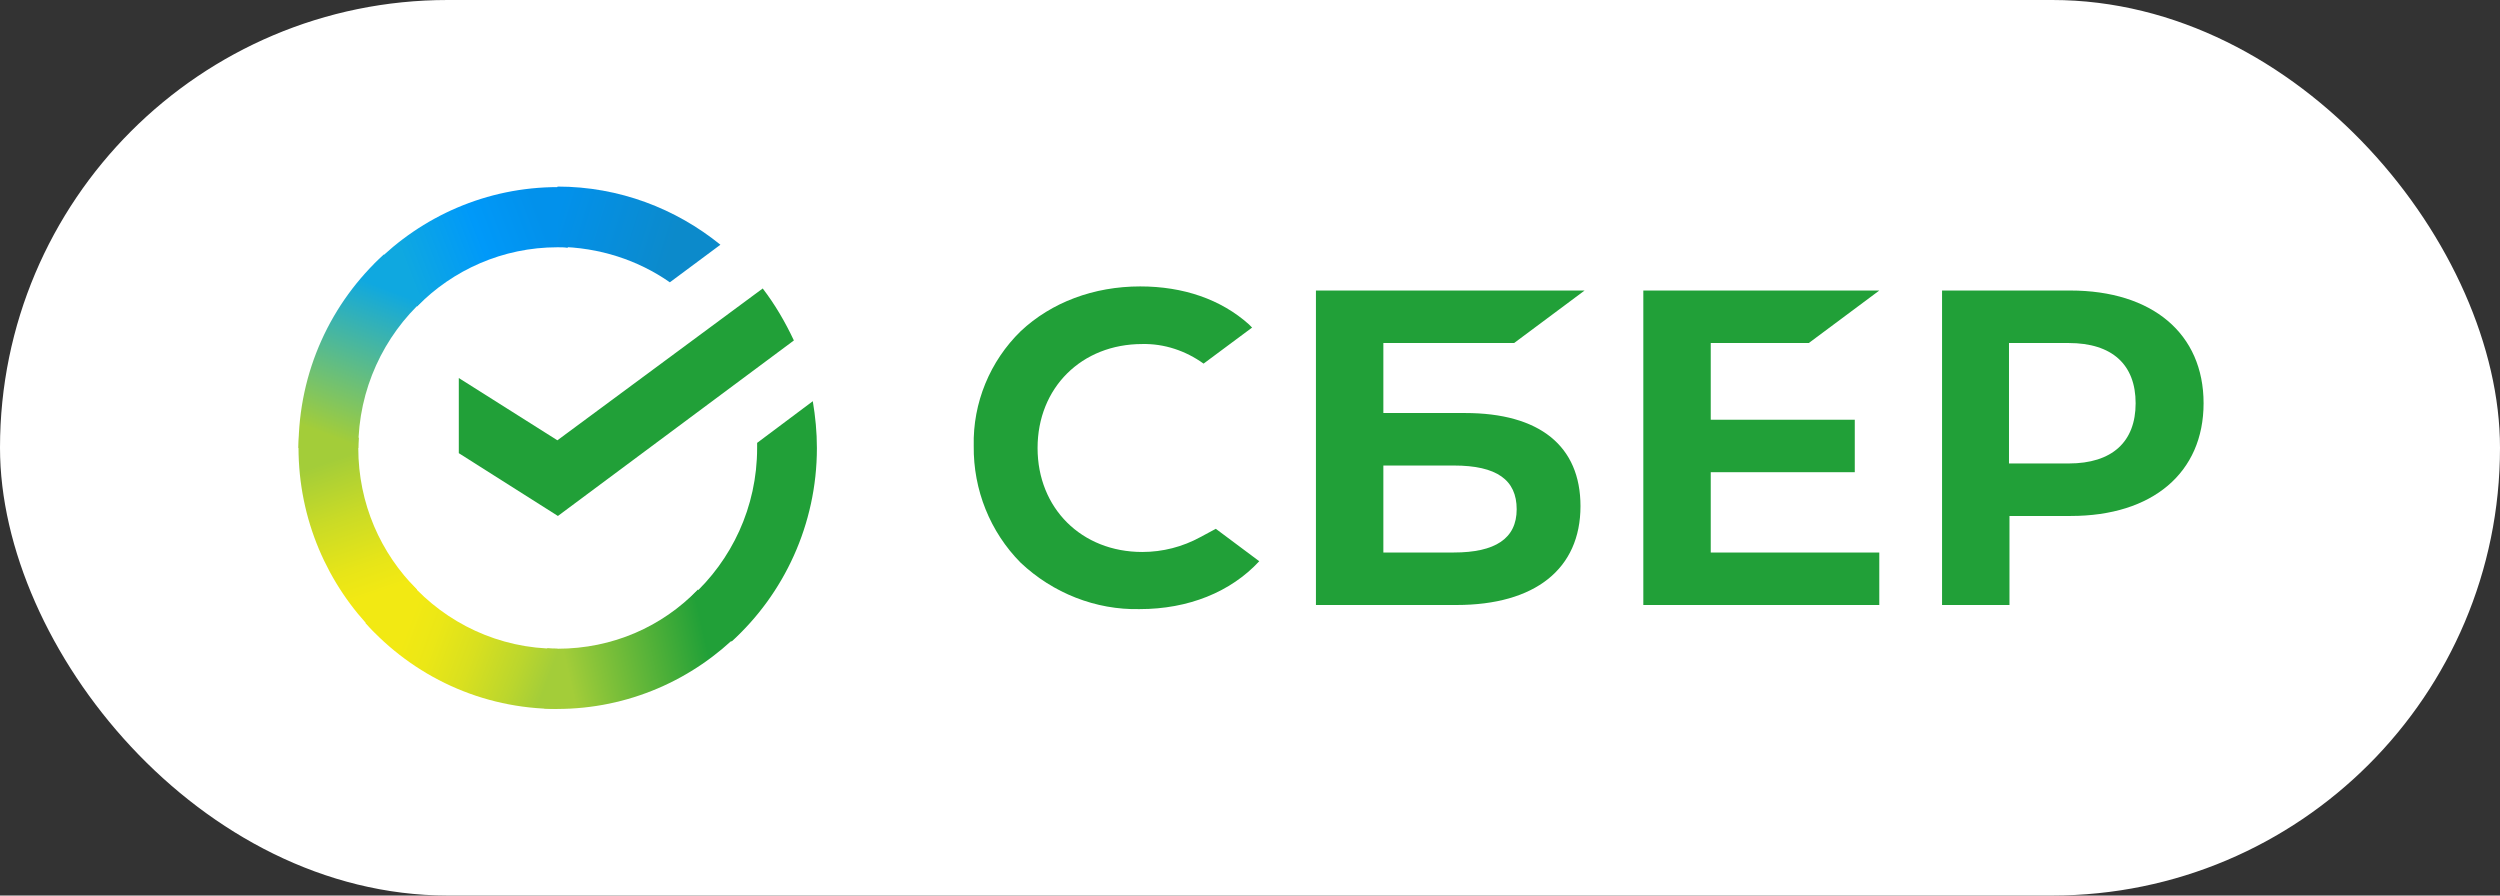<svg width="67" height="24" viewBox="0 0 67 24" fill="none" xmlns="http://www.w3.org/2000/svg">
<rect x="0" y="0" width="67" height="24" fill="#333333" stroke="none"/>
<rect width="67" height="24" rx="12" fill="white"/>
<path d="M48.476 9.193L50.365 7.786H44.041V16.214H50.365V14.807H45.848V12.655H49.708V11.248H45.848V9.193H48.476Z" fill="#21A038"/>
<path d="M39.264 11.069H37.074V9.193H40.578L42.467 7.786H35.267V16.214H39.031C41.139 16.214 42.357 15.248 42.357 13.565C42.357 11.952 41.262 11.069 39.264 11.069ZM38.963 14.807H37.074V12.476H38.963C40.113 12.476 40.647 12.862 40.647 13.648C40.647 14.434 40.072 14.807 38.963 14.807Z" fill="#21A038"/>
<path d="M55.483 7.786H52.047V16.214H53.854V13.828H55.497C57.687 13.828 59.056 12.669 59.056 10.807C59.056 8.945 57.687 7.786 55.483 7.786ZM55.442 12.421H53.841V9.193H55.442C56.606 9.193 57.235 9.772 57.235 10.807C57.235 11.841 56.606 12.421 55.442 12.421Z" fill="#21A038"/>
<path d="M32.173 14.393C31.694 14.655 31.161 14.793 30.613 14.793C28.984 14.793 27.807 13.62 27.807 12.007C27.807 10.393 28.984 9.22 30.613 9.22C31.202 9.207 31.776 9.4 32.256 9.745L33.556 8.779L33.474 8.696C32.721 8.02 31.708 7.676 30.558 7.676C29.313 7.676 28.177 8.103 27.355 8.876C26.534 9.676 26.069 10.793 26.096 11.951C26.082 13.124 26.534 14.255 27.355 15.082C28.218 15.896 29.367 16.351 30.544 16.324C31.845 16.324 32.981 15.869 33.748 15.041L32.584 14.172L32.173 14.393Z" fill="#21A038"/>
<path d="M20.441 7.731C20.769 8.159 21.043 8.628 21.276 9.124L14.952 13.828L12.296 12.145V10.131L14.938 11.8L20.441 7.731Z" fill="#21A038"/>
<path d="M9.602 12.007C9.602 11.91 9.602 11.828 9.615 11.731L8.014 11.648C8.014 11.758 8 11.883 8 11.993C8 13.924 8.78 15.676 10.04 16.945L11.176 15.8C10.204 14.834 9.602 13.496 9.602 12.007Z" fill="url(#paint0_linear_687_774)"/>
<path d="M14.941 6.627C15.037 6.627 15.119 6.627 15.215 6.641L15.297 5.027C15.187 5.027 15.064 5.014 14.955 5.014C13.038 5.014 11.3 5.8 10.04 7.069L11.177 8.214C12.135 7.234 13.476 6.627 14.941 6.627Z" fill="url(#paint1_linear_687_774)"/>
<path d="M14.941 17.386C14.845 17.386 14.763 17.386 14.667 17.372L14.585 18.986C14.694 18.986 14.817 19 14.927 19C16.843 19 18.582 18.214 19.841 16.945L18.705 15.8C17.747 16.793 16.419 17.386 14.941 17.386Z" fill="url(#paint2_linear_687_774)"/>
<path d="M17.952 7.566L19.307 6.559C18.116 5.593 16.596 5 14.94 5V6.614C16.063 6.628 17.103 6.972 17.952 7.566Z" fill="url(#paint3_linear_687_774)"/>
<path d="M21.893 12.007C21.893 11.579 21.852 11.165 21.783 10.752L20.291 11.869C20.291 11.91 20.291 11.966 20.291 12.007C20.291 13.593 19.607 15.014 18.526 15.993L19.607 17.193C21.003 15.924 21.893 14.062 21.893 12.007Z" fill="#21A038"/>
<path d="M14.941 17.386C13.367 17.386 11.957 16.697 10.985 15.607L9.794 16.697C11.067 18.117 12.902 19 14.941 19V17.386Z" fill="url(#paint4_linear_687_774)"/>
<path d="M11.367 8.021L10.286 6.821C8.876 8.103 8 9.952 8 12.007H9.602C9.602 10.434 10.286 9 11.367 8.021Z" fill="url(#paint5_linear_687_774)"/>
<defs>
<linearGradient id="paint0_linear_687_774" x1="9.869" y1="16.748" x2="8.233" y2="11.985" gradientUnits="userSpaceOnUse">
<stop offset="0.144" stop-color="#F2E913"/>
<stop offset="0.304" stop-color="#E7E518"/>
<stop offset="0.582" stop-color="#CADB26"/>
<stop offset="0.891" stop-color="#A3CD39"/>
</linearGradient>
<linearGradient id="paint1_linear_687_774" x1="10.497" y1="6.887" x2="14.648" y2="5.293" gradientUnits="userSpaceOnUse">
<stop offset="0.059" stop-color="#0FA8E0"/>
<stop offset="0.538" stop-color="#0099F9"/>
<stop offset="0.923" stop-color="#0291EB"/>
</linearGradient>
<linearGradient id="paint2_linear_687_774" x1="14.491" y1="17.628" x2="19.44" y2="16.5" gradientUnits="userSpaceOnUse">
<stop offset="0.123" stop-color="#A3CD39"/>
<stop offset="0.285" stop-color="#86C339"/>
<stop offset="0.869" stop-color="#21A038"/>
</linearGradient>
<linearGradient id="paint3_linear_687_774" x1="14.611" y1="6.028" x2="18.726" y2="7.307" gradientUnits="userSpaceOnUse">
<stop offset="0.057" stop-color="#0291EB"/>
<stop offset="0.79" stop-color="#0C8ACB"/>
</linearGradient>
<linearGradient id="paint4_linear_687_774" x1="10.202" y1="16.952" x2="14.621" y2="18.616" gradientUnits="userSpaceOnUse">
<stop offset="0.132" stop-color="#F2E913"/>
<stop offset="0.298" stop-color="#EBE716"/>
<stop offset="0.531" stop-color="#D9E01F"/>
<stop offset="0.802" stop-color="#BBD62D"/>
<stop offset="0.983" stop-color="#A3CD39"/>
</linearGradient>
<linearGradient id="paint5_linear_687_774" x1="9.227" y1="12.202" x2="10.995" y2="7.568" gradientUnits="userSpaceOnUse">
<stop offset="0.07" stop-color="#A3CD39"/>
<stop offset="0.26" stop-color="#81C55F"/>
<stop offset="0.922" stop-color="#0FA8E0"/>
</linearGradient>
</defs>
</svg>
